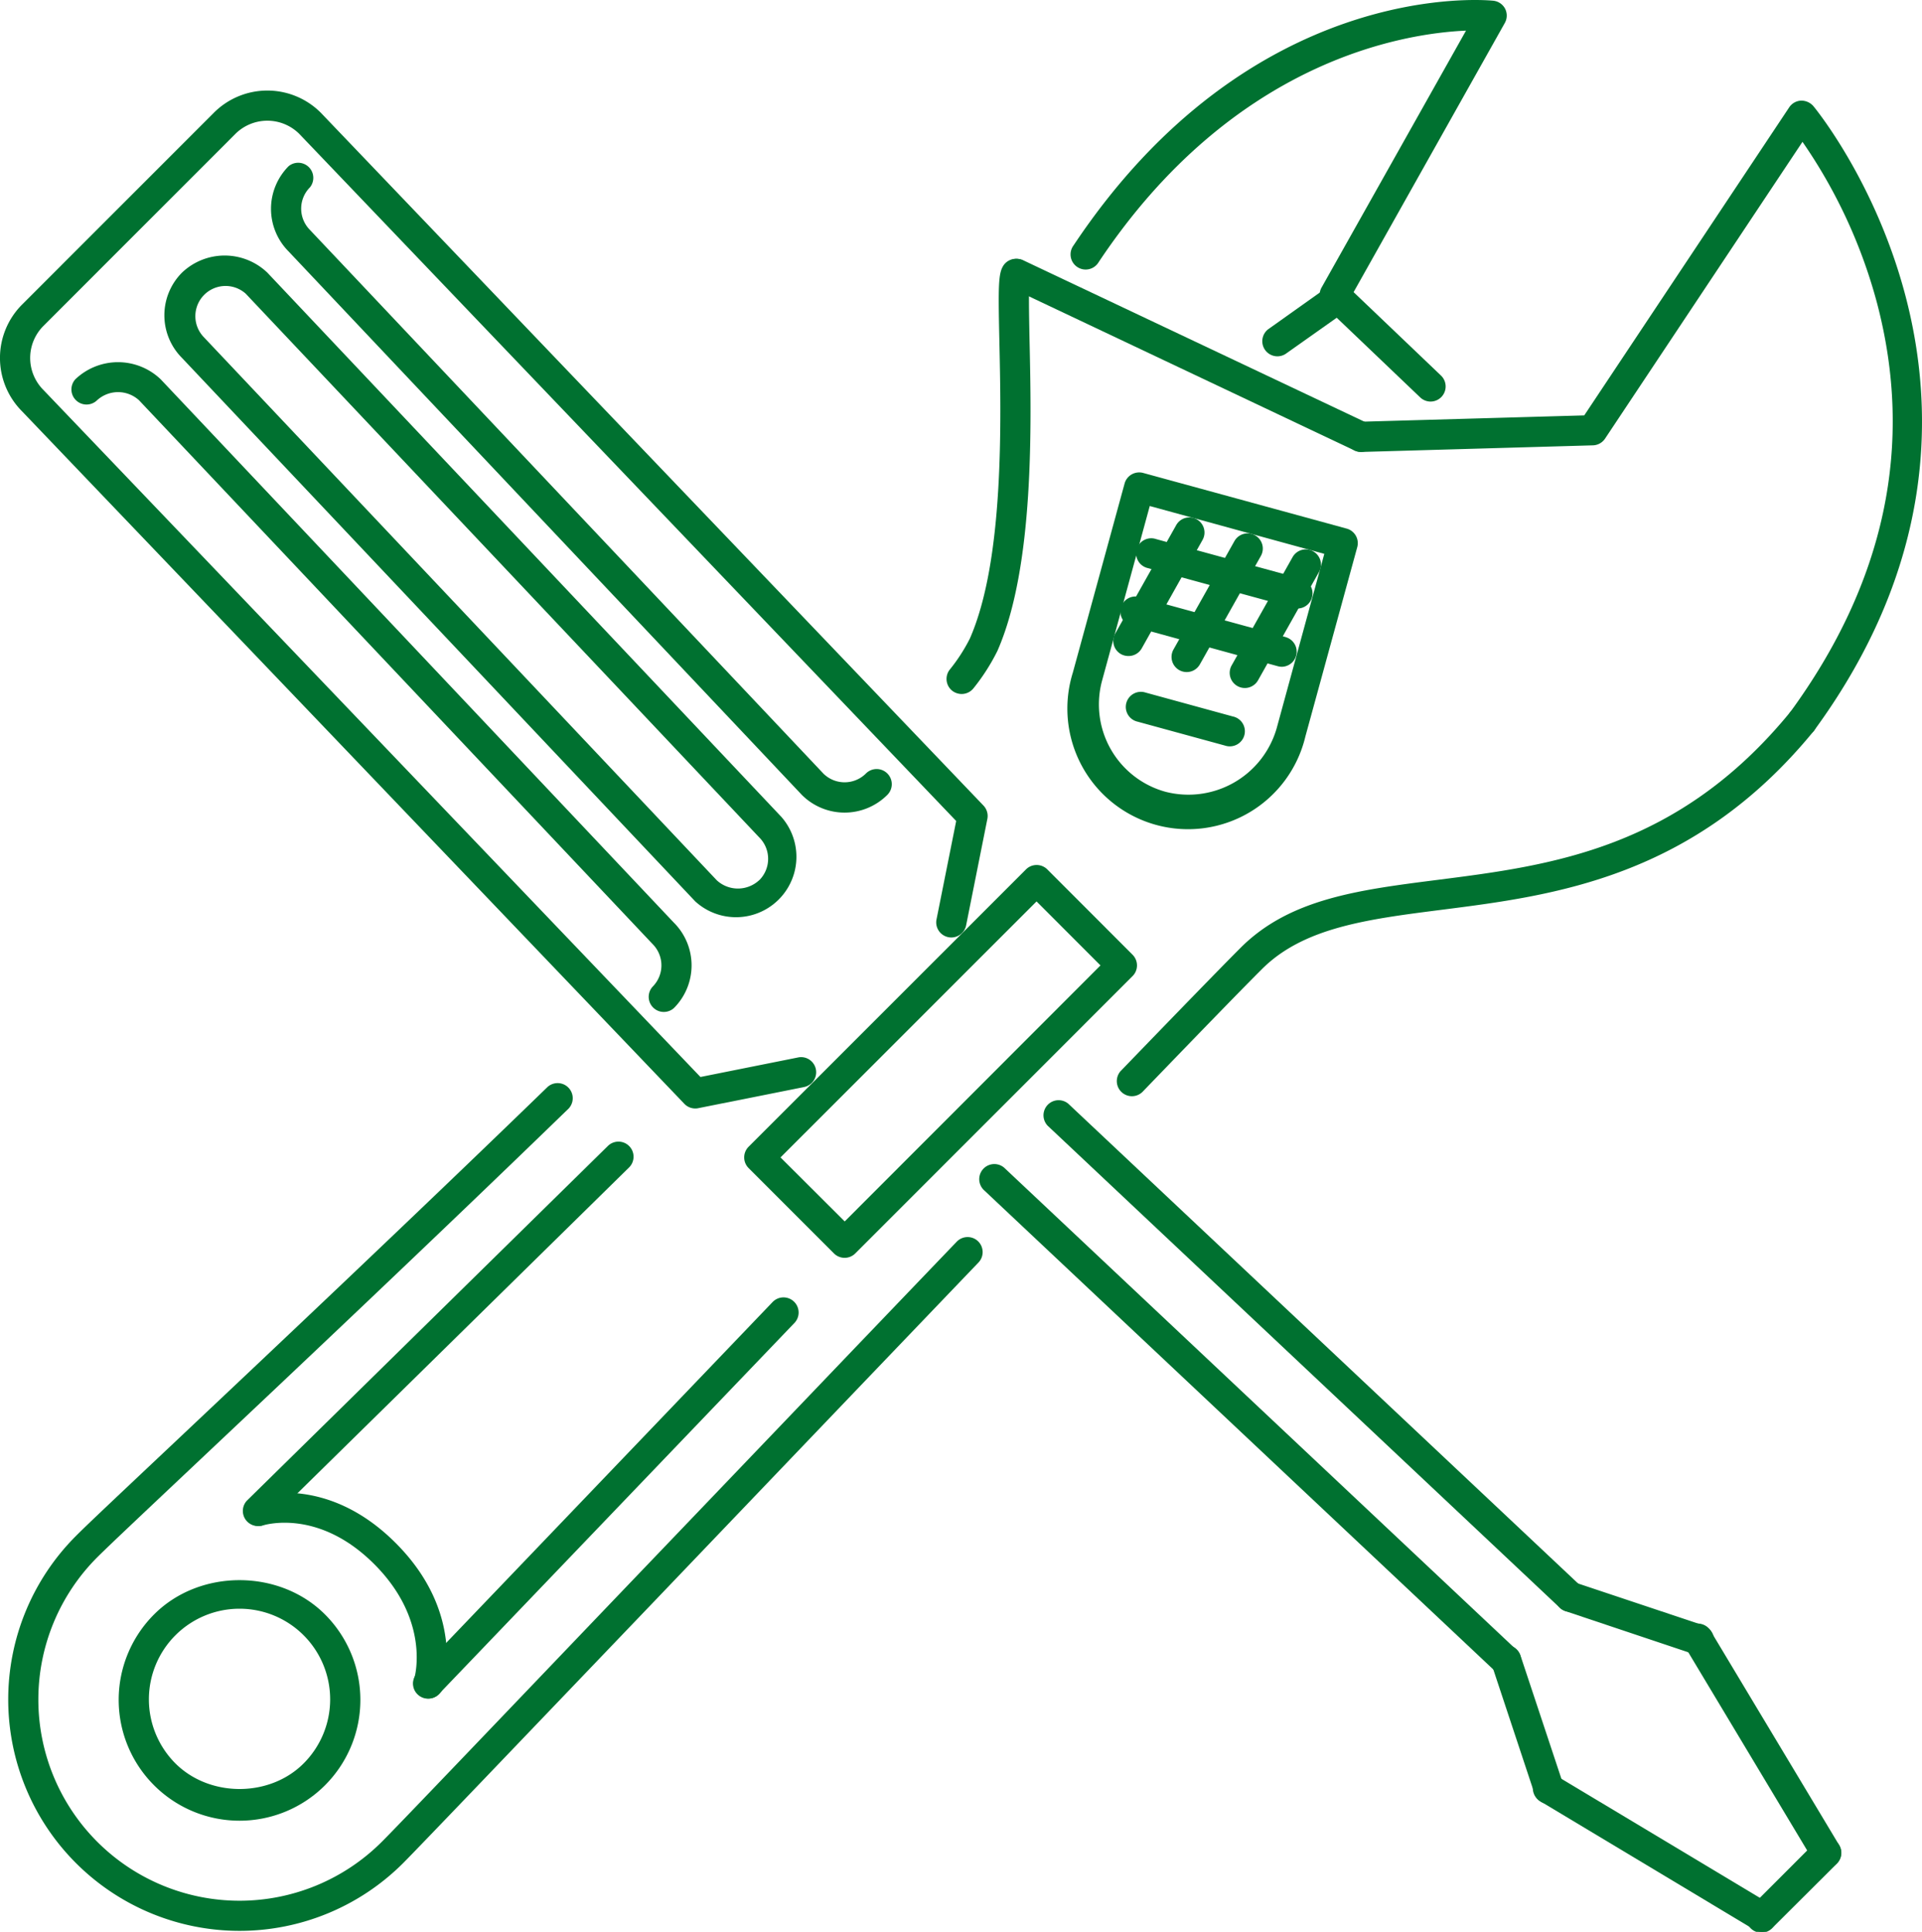 <svg id="Capa_1" data-name="Capa 1" xmlns="http://www.w3.org/2000/svg" viewBox="0 0 508.97 511.58"><defs><style>.cls-1{fill:#007130;}</style></defs><path class="cls-1" d="M87.34,427.49c-12.08-12.06-33.14-12.06-45.2,0a32,32,0,1,0,45.2,0ZM81.69,467c-9,9-24.85,9-33.9,0a24,24,0,1,1,33.9,0Z" transform="translate(-1.31 0)"/><path class="cls-1" d="M481,188a4,4,0,0,0-5.61.56c-29.74,36.34-63.5,40.63-93.3,44.43-21.07,2.68-39.27,5-52.26,18-5.66,5.67-17,17.36-31.78,32.66a4,4,0,0,0,5.76,5.54c14.71-15.25,26-26.9,31.67-32.55,11.06-11.06,28-13.22,47.62-15.72,29.72-3.78,66.72-8.49,98.47-47.28A4,4,0,0,0,481,188Z" transform="translate(-1.31 0)"/><path class="cls-1" d="M260.31,328.7a4,4,0,0,0-5.65.12C226.89,357.77,196,390.1,169.27,418c-35.23,36.82-63,65.92-66.85,69.73a53.28,53.28,0,0,1-75.35-75.35c3-3,12.76-12.19,26.28-24.94,24.64-23.23,61.86-58.32,98.54-93.88a4,4,0,0,0-5.56-5.74c-36.64,35.52-73.84,70.59-98.46,93.81-14.07,13.27-23.37,22-26.44,25.1a61.26,61.26,0,0,0,86.64,86.64c3.87-3.87,31.71-33,67-69.85,26.71-27.93,57.62-60.25,85.38-89.22A4,4,0,0,0,260.31,328.7Z" transform="translate(-1.31 0)"/><path class="cls-1" d="M274,74.18a4,4,0,0,0-6.93-3.93c-1.38,2.07-1.44,5.13-1.12,19.82.48,21.83,1.27,58.36-7.82,79.05a46.12,46.12,0,0,1-5.35,8.25,4,4,0,0,0,.77,5.61,4.1,4.1,0,0,0,2.41.8,4,4,0,0,0,3.19-1.58,53.79,53.79,0,0,0,6.3-9.86c9.8-22.32,9-60,8.49-82.44C273.81,83.05,273.66,76,274,74.18Z" transform="translate(-1.31 0)"/><path class="cls-1" d="M481.48,28.06a4.24,4.24,0,0,0-3.27-1.41,4,4,0,0,0-3.1,1.78L420.84,110l-59.21,1.68a4,4,0,0,0,.23,8l61.28-1.75a4,4,0,0,0,3.21-1.78l52.28-78.59A137.24,137.24,0,0,1,498.3,80c10,37.65,2.24,74.25-23.07,108.78a4,4,0,0,0,6.44,4.73C545.83,106,482.13,28.83,481.48,28.06Z" transform="translate(-1.31 0)"/><path class="cls-1" d="M399.89,2.33A4,4,0,0,0,396.74.19C394.13-.06,332.52-5.5,285.59,65a4,4,0,1,0,6.65,4.43C327.83,16,373,8.83,389.53,8.11l-38.23,68A4,4,0,0,0,352,81l25.4,24.24a4,4,0,0,0,2.76,1.1,4,4,0,0,0,2.75-6.88l-23.15-22.1,40-71.2A4,4,0,0,0,399.89,2.33Z" transform="translate(-1.31 0)"/><path class="cls-1" d="M363.45,112.06,272.12,68.85a4,4,0,0,0-3.42,7.22L360,119.29a4,4,0,0,0,1.7.38,4,4,0,0,0,1.71-7.61Z" transform="translate(-1.31 0)"/><path class="cls-1" d="M356.43,78.44a4,4,0,0,0-5.57-1l-13.72,9.75a4,4,0,0,0,4.64,6.51L355.49,84A4,4,0,0,0,356.43,78.44Z" transform="translate(-1.31 0)"/><path class="cls-1" d="M358,140,304,125.23a4.07,4.07,0,0,0-3,.39,4,4,0,0,0-1.88,2.41l-13.71,50.09A31.95,31.95,0,1,0,347,195l13.72-50.08A4,4,0,0,0,358,140Zm-18.62,52.88a24.32,24.32,0,0,1-29.44,16.79,24,24,0,0,1-16.78-29.45L305.78,134,352,146.67Z" transform="translate(-1.31 0)"/><path class="cls-1" d="M346,153.3l-38.53-10.54a4,4,0,1,0-2.11,7.7L343.93,161a3.84,3.84,0,0,0,1.05.14A4,4,0,0,0,346,153.3Z" transform="translate(-1.31 0)"/><path class="cls-1" d="M341.82,168.72,303.3,158.17a4,4,0,1,0-2.11,7.7l38.53,10.56a4.21,4.21,0,0,0,1,.14,4,4,0,0,0,1.05-7.85Z" transform="translate(-1.31 0)"/><path class="cls-1" d="M318.23,137.53a4,4,0,0,0-5.44,1.52l-16.15,28.72a4,4,0,0,0,1.52,5.45,4.08,4.08,0,0,0,2,.5,4,4,0,0,0,3.48-2L319.75,143A4,4,0,0,0,318.23,137.53Z" transform="translate(-1.31 0)"/><path class="cls-1" d="M333.65,141.76a4,4,0,0,0-5.44,1.52L312.06,172a4,4,0,0,0,7,3.92l16.15-28.71A4,4,0,0,0,333.65,141.76Z" transform="translate(-1.31 0)"/><path class="cls-1" d="M349.05,146a4,4,0,0,0-5.44,1.52l-16.15,28.7a4,4,0,1,0,7,3.92l16.15-28.7A4,4,0,0,0,349.05,146Z" transform="translate(-1.31 0)"/><path class="cls-1" d="M327.78,189.73l-23.11-6.33a4,4,0,1,0-2.1,7.71l23.1,6.32a4,4,0,1,0,2.11-7.7Z" transform="translate(-1.31 0)"/><path class="cls-1" d="M167.94,303.51a4,4,0,0,0-5.65-.05L66.68,397.4a4,4,0,0,0,5.6,5.7l95.61-93.94A4,4,0,0,0,167.94,303.51Z" transform="translate(-1.31 0)"/><path class="cls-1" d="M211.55,344.67a4,4,0,0,0-5.65.13L112,442.85a4,4,0,1,0,5.76,5.52l93.94-98.05A4,4,0,0,0,211.55,344.67Z" transform="translate(-1.31 0)"/><path class="cls-1" d="M106.07,408.59c-18.5-18.52-37.1-12.38-37.89-12.12A4,4,0,0,0,70.75,404c.6-.19,14.85-4.62,29.67,10.21s10.79,29.59,10.62,30.18a4,4,0,1,0,7.63,2.37C118.91,446,124.52,427,106.07,408.59Z" transform="translate(-1.31 0)"/><path class="cls-1" d="M261.76,213.34,86.23,29.82a20,20,0,0,0-28.25,0L7.14,80.67a20,20,0,0,0-.06,28.18L182.54,292.31a4,4,0,0,0,2.89,1.23,3.44,3.44,0,0,0,.78-.08l28.25-5.65a4,4,0,0,0-1.57-7.83L186.8,285.2l-174-181.94a12,12,0,0,1,0-16.94L63.63,35.47a12,12,0,0,1,16.89-.06l174,182-5.24,26.22a4,4,0,0,0,7.84,1.56l5.64-28.25A4,4,0,0,0,261.76,213.34Z" transform="translate(-1.31 0)"/><path class="cls-1" d="M208.1,216.19l-136-144a16.37,16.37,0,0,0-22.59,0,16,16,0,0,0-.08,22.52l136,144a16,16,0,0,0,22.67-22.53Zm-5.72,16.87a8.27,8.27,0,0,1-11.23.08l-136-144A8,8,0,0,1,66.38,77.77l136,144a8,8,0,0,1,0,11.31Z" transform="translate(-1.31 0)"/><path class="cls-1" d="M179.86,244.44l-136-144a16.36,16.36,0,0,0-22.6,0,4,4,0,0,0,5.65,5.65A8.24,8.24,0,0,1,38.13,106l136,144a8,8,0,0,1,0,11.29,4,4,0,0,0,5.65,5.65,16,16,0,0,0,.08-22.51Z" transform="translate(-1.31 0)"/><path class="cls-1" d="M236.28,204.82a4,4,0,0,0-5.65,0,8,8,0,0,1-11.23.08l-136-144a8,8,0,0,1,0-11.3A4,4,0,0,0,77.75,44a16,16,0,0,0-.08,22.52l136,144a16,16,0,0,0,22.59,0A4,4,0,0,0,236.28,204.82Z" transform="translate(-1.31 0)"/><path class="cls-1" d="M301.23,252.83l-22.58-22.6a4,4,0,0,0-5.65,0l-73.45,73.44a4,4,0,0,0,0,5.65l22.6,22.6a4,4,0,0,0,5.65,0l73.43-73.44A4,4,0,0,0,301.23,252.83ZM225,323.45,208,306.5l67.8-67.79,16.93,16.94Z" transform="translate(-1.31 0)"/><path class="cls-1" d="M419.85,419.93,284.21,292.28a4,4,0,0,0-5.47,5.82L414.37,425.75a4,4,0,0,0,5.65-.17A4,4,0,0,0,419.85,419.93Z" transform="translate(-1.31 0)"/><path class="cls-1" d="M402.9,436.9,267.25,309.24a4,4,0,0,0-5.48,5.82L397.42,442.72a4,4,0,0,0,2.74,1.08,4,4,0,0,0,2.74-6.9Z" transform="translate(-1.31 0)"/><path class="cls-1" d="M488.33,488.59l-33.89-56.48a4,4,0,1,0-6.85,4.1l33.89,56.49a4,4,0,0,0,3.43,1.94,3.92,3.92,0,0,0,2-.57A4,4,0,0,0,488.33,488.59Z" transform="translate(-1.31 0)"/><path class="cls-1" d="M452.28,430.37l-33.91-11.32a4,4,0,0,0-2.53,7.59L449.75,438a4,4,0,1,0,2.53-7.58Z" transform="translate(-1.31 0)"/><path class="cls-1" d="M487.73,487.82a4,4,0,0,0-5.65,0l-16.94,16.95a4,4,0,1,0,5.64,5.64l17-16.94A4,4,0,0,0,487.73,487.82Z" transform="translate(-1.31 0)"/><path class="cls-1" d="M470,504.17l-56.5-33.9a4,4,0,1,0-4.1,6.85l56.5,33.9a3.92,3.92,0,0,0,2,.57,4,4,0,0,0,2.05-7.42Z" transform="translate(-1.31 0)"/><path class="cls-1" d="M415.25,472.43,404,438.54a4,4,0,1,0-7.58,2.53L407.67,475a4,4,0,0,0,3.79,2.73,4,4,0,0,0,1.26-.2A4,4,0,0,0,415.25,472.43Z" transform="translate(-1.31 0)"/></svg>